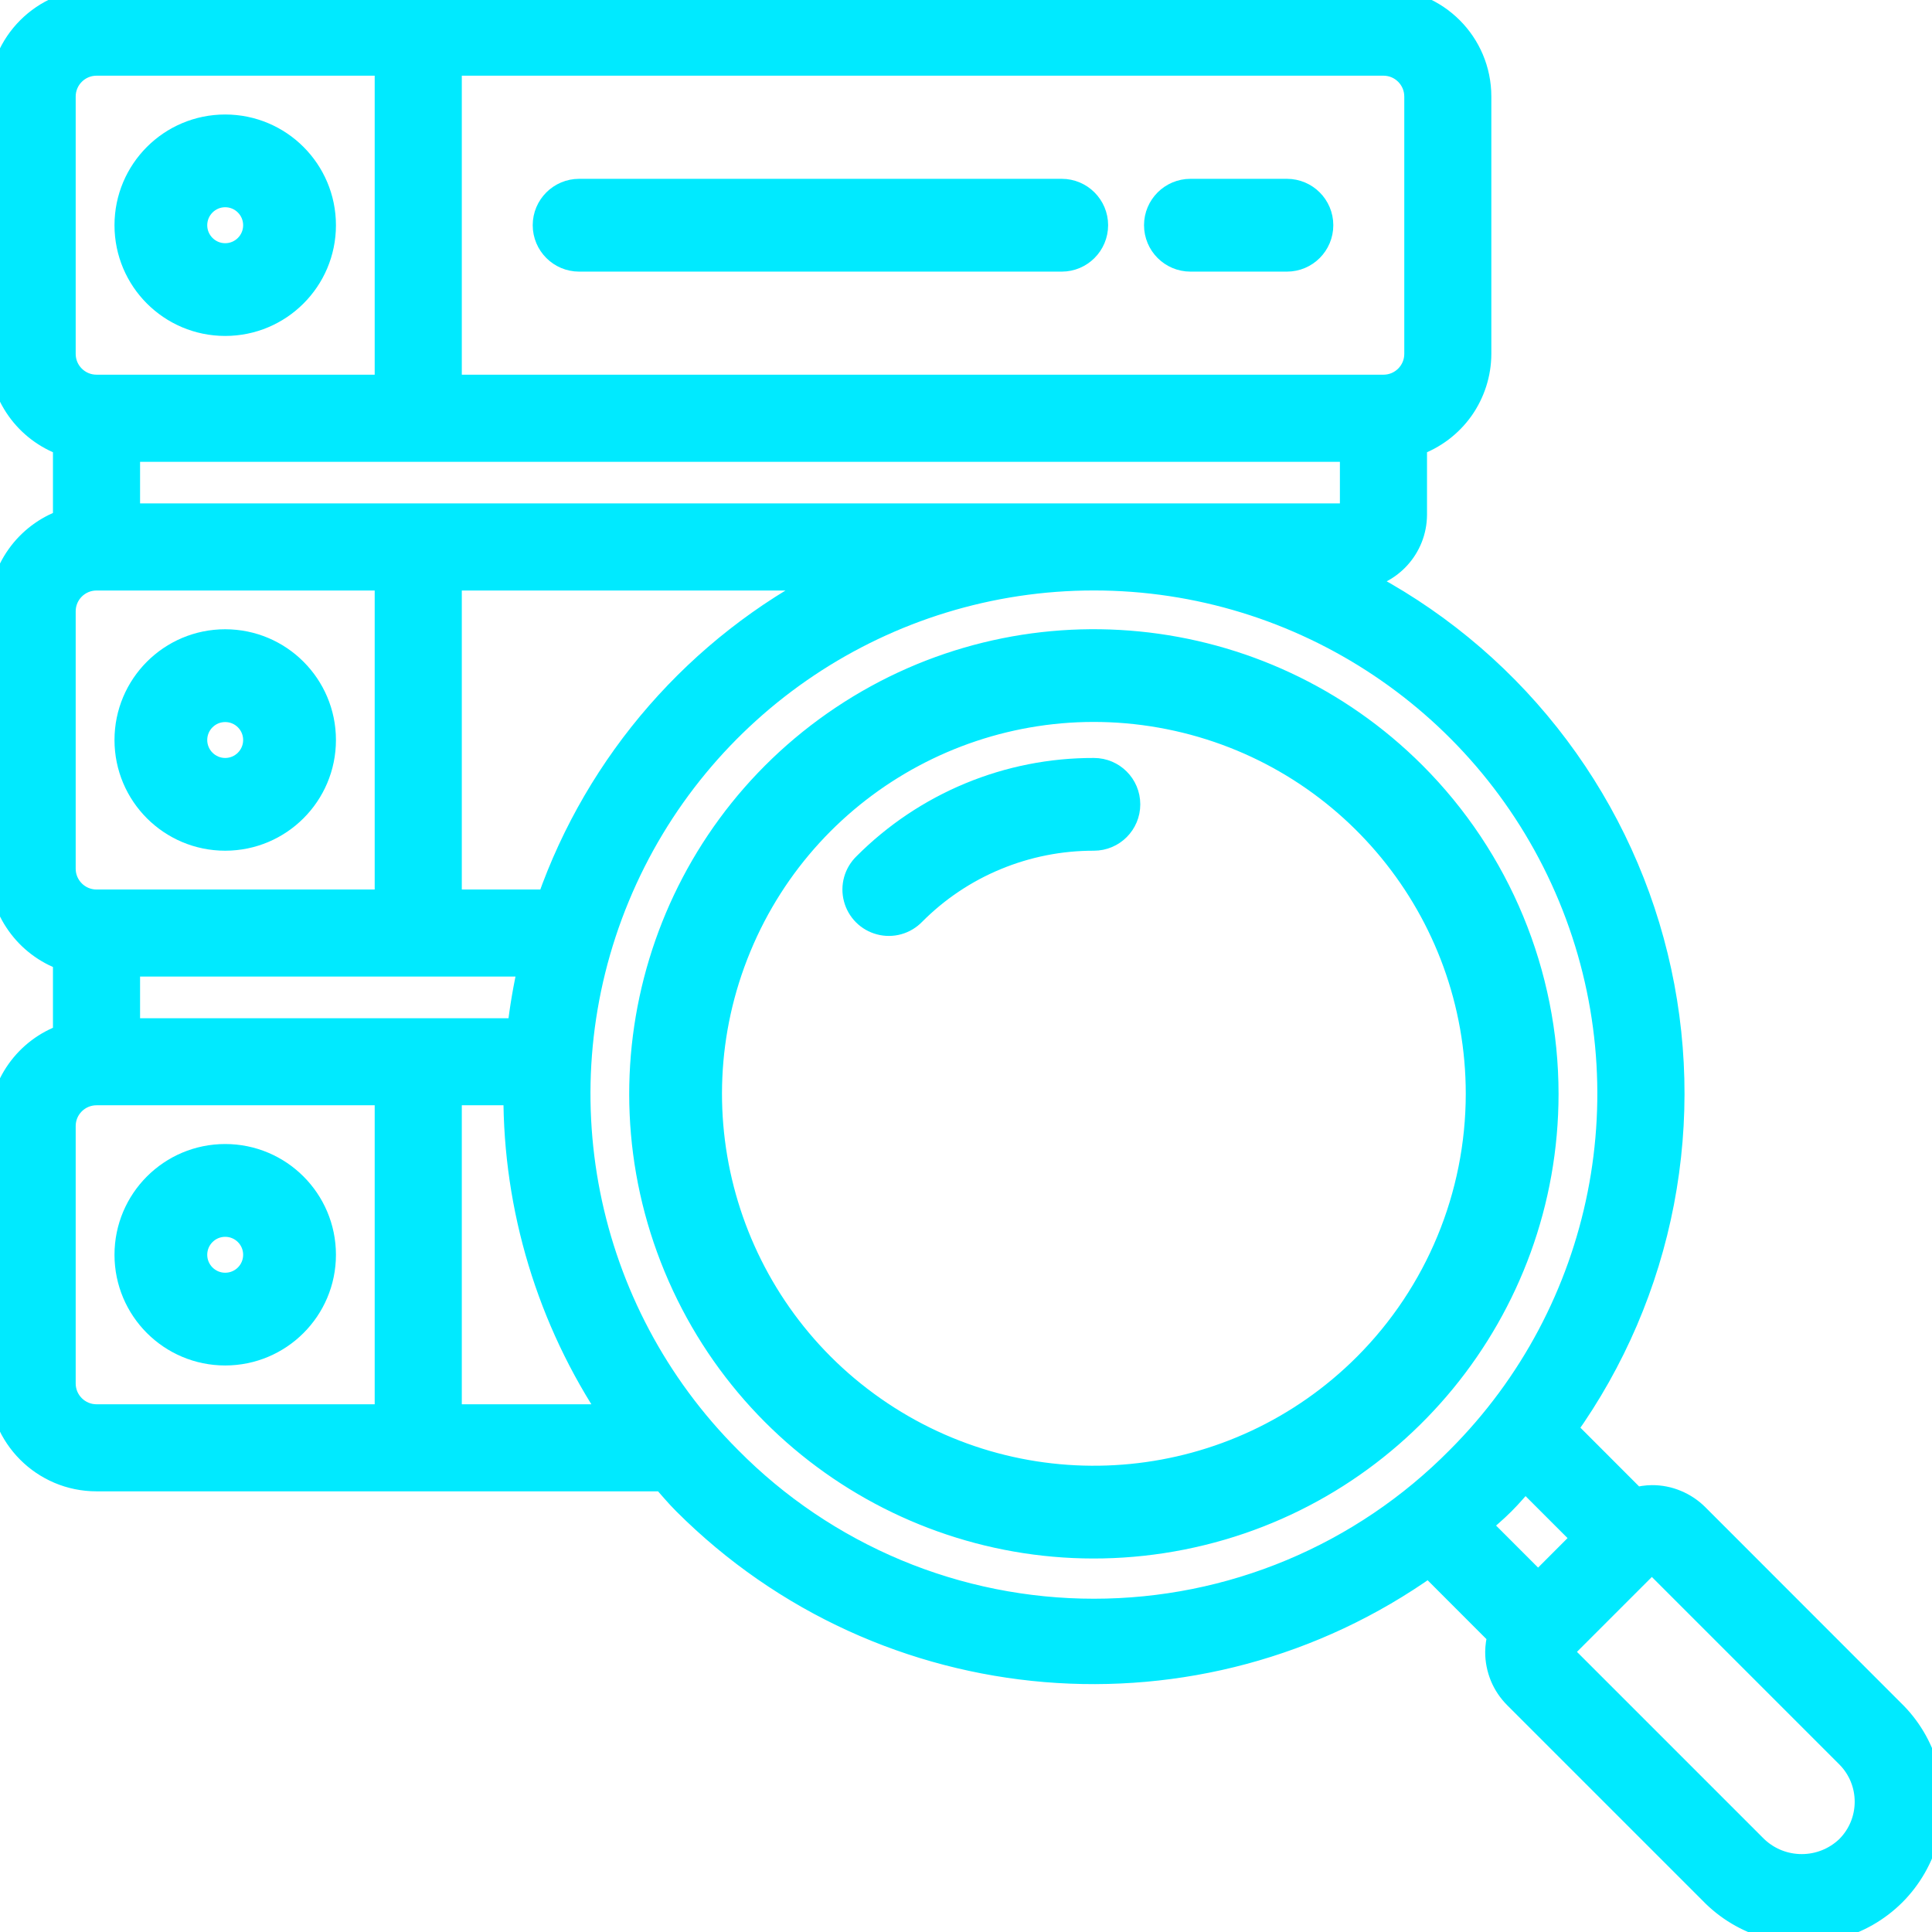 <svg width="34" height="34" viewBox="0 0 34 34" fill="none" xmlns="http://www.w3.org/2000/svg">
<g clip-path="url(#clip0_96_924)">
<path d="M3.963 5.662C4.901 5.662 5.662 4.902 5.662 3.964C5.662 3.025 4.901 2.265 3.963 2.265C3.025 2.265 2.265 3.025 2.265 3.964C2.265 4.902 3.025 5.662 3.963 5.662ZM3.963 3.397C4.276 3.397 4.529 3.651 4.529 3.964C4.529 4.276 4.276 4.53 3.963 4.53C3.651 4.53 3.397 4.276 3.397 3.964C3.397 3.651 3.651 3.397 3.963 3.397ZM3.963 14.721C4.901 14.721 5.662 13.961 5.662 13.023C5.662 12.085 4.901 11.324 3.963 11.324C3.025 11.324 2.265 12.085 2.265 13.023C2.265 13.961 3.025 14.721 3.963 14.721ZM3.963 12.457C4.276 12.457 4.529 12.71 4.529 13.023C4.529 13.335 4.276 13.589 3.963 13.589C3.651 13.589 3.397 13.335 3.397 13.023C3.397 12.71 3.651 12.457 3.963 12.457ZM3.963 20.383C3.025 20.383 2.265 21.144 2.265 22.082C2.265 23.02 3.025 23.78 3.963 23.78C4.901 23.78 5.662 23.02 5.662 22.082C5.662 21.144 4.901 20.383 3.963 20.383ZM3.963 22.648C3.651 22.648 3.397 22.395 3.397 22.082C3.397 21.769 3.651 21.516 3.963 21.516C4.276 21.516 4.529 21.769 4.529 22.082C4.529 22.395 4.276 22.648 3.963 22.648Z" fill="#00EAFF" stroke="#00EAFF" stroke-width="0.5"/>
<path fill-rule="evenodd" clip-rule="evenodd" d="M10.192 4.53H18.685C18.997 4.53 19.251 4.276 19.251 3.963C19.251 3.651 18.997 3.397 18.685 3.397H10.192C9.879 3.397 9.625 3.651 9.625 3.963C9.625 4.276 9.879 4.53 10.192 4.53ZM20.95 4.53H22.648C22.961 4.53 23.214 4.276 23.214 3.963C23.214 3.651 22.961 3.397 22.648 3.397H20.95C20.637 3.397 20.383 3.651 20.383 3.963C20.383 4.276 20.637 4.53 20.95 4.53Z" fill="#00EAFF" stroke="#00EAFF" stroke-width="0.5"/>
<path d="M24.856 13.645C22.182 10.971 17.992 10.558 14.847 12.659C11.703 14.76 10.48 18.789 11.927 22.283C13.374 25.777 17.088 27.762 20.797 27.024C24.506 26.287 27.177 23.032 27.178 19.25C27.177 17.148 26.342 15.132 24.856 13.645ZM24.055 24.055C21.763 26.347 18.171 26.7 15.476 24.899C12.781 23.098 11.733 19.644 12.974 16.65C14.214 13.655 17.398 11.954 20.577 12.586C23.756 13.219 26.046 16.009 26.045 19.25C26.044 21.052 25.329 22.78 24.055 24.055Z" fill="#00EAFF" stroke="#00EAFF" stroke-width="0.5"/>
<path fill-rule="evenodd" clip-rule="evenodd" d="M19.251 13.589C18.507 13.587 17.771 13.732 17.084 14.017C16.396 14.302 15.773 14.72 15.248 15.247C15.176 15.317 15.123 15.405 15.096 15.502C15.069 15.598 15.068 15.701 15.094 15.798C15.119 15.895 15.17 15.984 15.241 16.055C15.312 16.126 15.401 16.177 15.498 16.202C15.595 16.228 15.698 16.227 15.794 16.2C15.891 16.173 15.979 16.12 16.049 16.048C16.468 15.626 16.967 15.291 17.517 15.064C18.067 14.836 18.656 14.72 19.251 14.721C19.564 14.721 19.817 14.468 19.817 14.155C19.817 13.842 19.564 13.589 19.251 13.589Z" fill="#00EAFF" stroke="#00EAFF" stroke-width="0.5"/>
<path d="M29.872 26.668C29.767 26.562 29.642 26.479 29.505 26.422C29.368 26.364 29.22 26.335 29.072 26.336C28.974 26.337 28.877 26.351 28.782 26.378L27.553 25.148C28.403 23.958 28.986 22.598 29.262 21.161C29.538 19.724 29.501 18.245 29.153 16.824C28.806 15.403 28.155 14.074 27.247 12.928C26.339 11.781 25.194 10.844 23.89 10.18C24.468 10.123 24.91 9.64 24.913 9.059V7.823C25.243 7.706 25.529 7.49 25.732 7.205C25.934 6.919 26.044 6.578 26.045 6.228V1.699C26.045 0.76 25.285 0 24.347 0H1.699C0.76 0 0 0.76 0 1.699V6.228C0.001 6.578 0.111 6.919 0.314 7.205C0.516 7.49 0.802 7.706 1.132 7.823V9.163C0.802 9.28 0.516 9.496 0.314 9.781C0.111 10.067 0.001 10.408 0 10.758L0 15.287C0.001 15.637 0.111 15.979 0.314 16.264C0.516 16.549 0.802 16.765 1.132 16.882V18.223C0.802 18.339 0.516 18.555 0.314 18.84C0.111 19.126 0.001 19.467 0 19.817L0 24.347C0 25.285 0.76 26.045 1.699 26.045H11.671C11.794 26.183 11.912 26.326 12.044 26.457C15.559 29.971 21.098 30.433 25.147 27.55L26.378 28.782C26.352 28.876 26.338 28.973 26.337 29.07C26.336 29.219 26.366 29.366 26.422 29.504C26.479 29.641 26.563 29.766 26.669 29.871L30.106 33.308C30.385 33.597 30.736 33.807 31.124 33.916C31.511 34.024 31.92 34.028 32.309 33.926C32.697 33.824 33.052 33.621 33.337 33.337C33.621 33.052 33.824 32.697 33.926 32.309C34.028 31.92 34.024 31.511 33.916 31.124C33.807 30.736 33.598 30.385 33.308 30.106L29.872 26.668ZM9.126 18.119H2.265V16.986H9.32C9.234 17.36 9.169 17.738 9.126 18.119ZM9.649 15.854H7.927V10.192H14.589C12.277 11.376 10.508 13.403 9.649 15.854ZM2.265 7.927H23.78V9.059H2.265V7.927ZM24.913 1.699V6.228C24.913 6.541 24.659 6.794 24.347 6.794H7.927V1.132H24.347C24.659 1.132 24.913 1.386 24.913 1.699ZM1.132 1.699C1.132 1.386 1.386 1.132 1.699 1.132H6.794V6.794H1.699C1.386 6.794 1.132 6.541 1.132 6.228V1.699ZM1.132 10.758C1.132 10.445 1.386 10.192 1.699 10.192H6.794V15.854H1.699C1.386 15.854 1.132 15.6 1.132 15.287V10.758ZM1.132 24.347V19.817C1.132 19.504 1.386 19.251 1.699 19.251H6.794V24.913H1.699C1.386 24.913 1.132 24.659 1.132 24.347ZM7.927 24.913V19.251H9.059C9.054 21.267 9.651 23.238 10.774 24.913H7.927ZM12.845 25.657C10.254 23.066 9.479 19.169 10.881 15.784C12.283 12.399 15.587 10.191 19.251 10.191C22.915 10.191 26.218 12.399 27.621 15.784C29.023 19.169 28.247 23.066 25.656 25.657C24.819 26.505 23.822 27.179 22.722 27.639C21.623 28.099 20.443 28.335 19.251 28.335C18.059 28.335 16.879 28.099 15.779 27.639C14.68 27.179 13.682 26.505 12.845 25.657ZM26.457 26.457C26.592 26.323 26.712 26.178 26.838 26.037L27.869 27.068L27.068 27.87L26.036 26.838C26.177 26.712 26.322 26.593 26.457 26.457ZM32.508 32.508C32.06 32.936 31.355 32.936 30.907 32.508L27.469 29.07L29.07 27.469L32.508 30.907C32.95 31.349 32.95 32.066 32.508 32.508Z" fill="#00EAFF" stroke="#00EAFF" stroke-width="0.4"/>
</g>
<defs>
<clipPath id="clip0_96_924">
<rect width="34" height="34" fill="white"/>
</clipPath>
</defs>
</svg>
